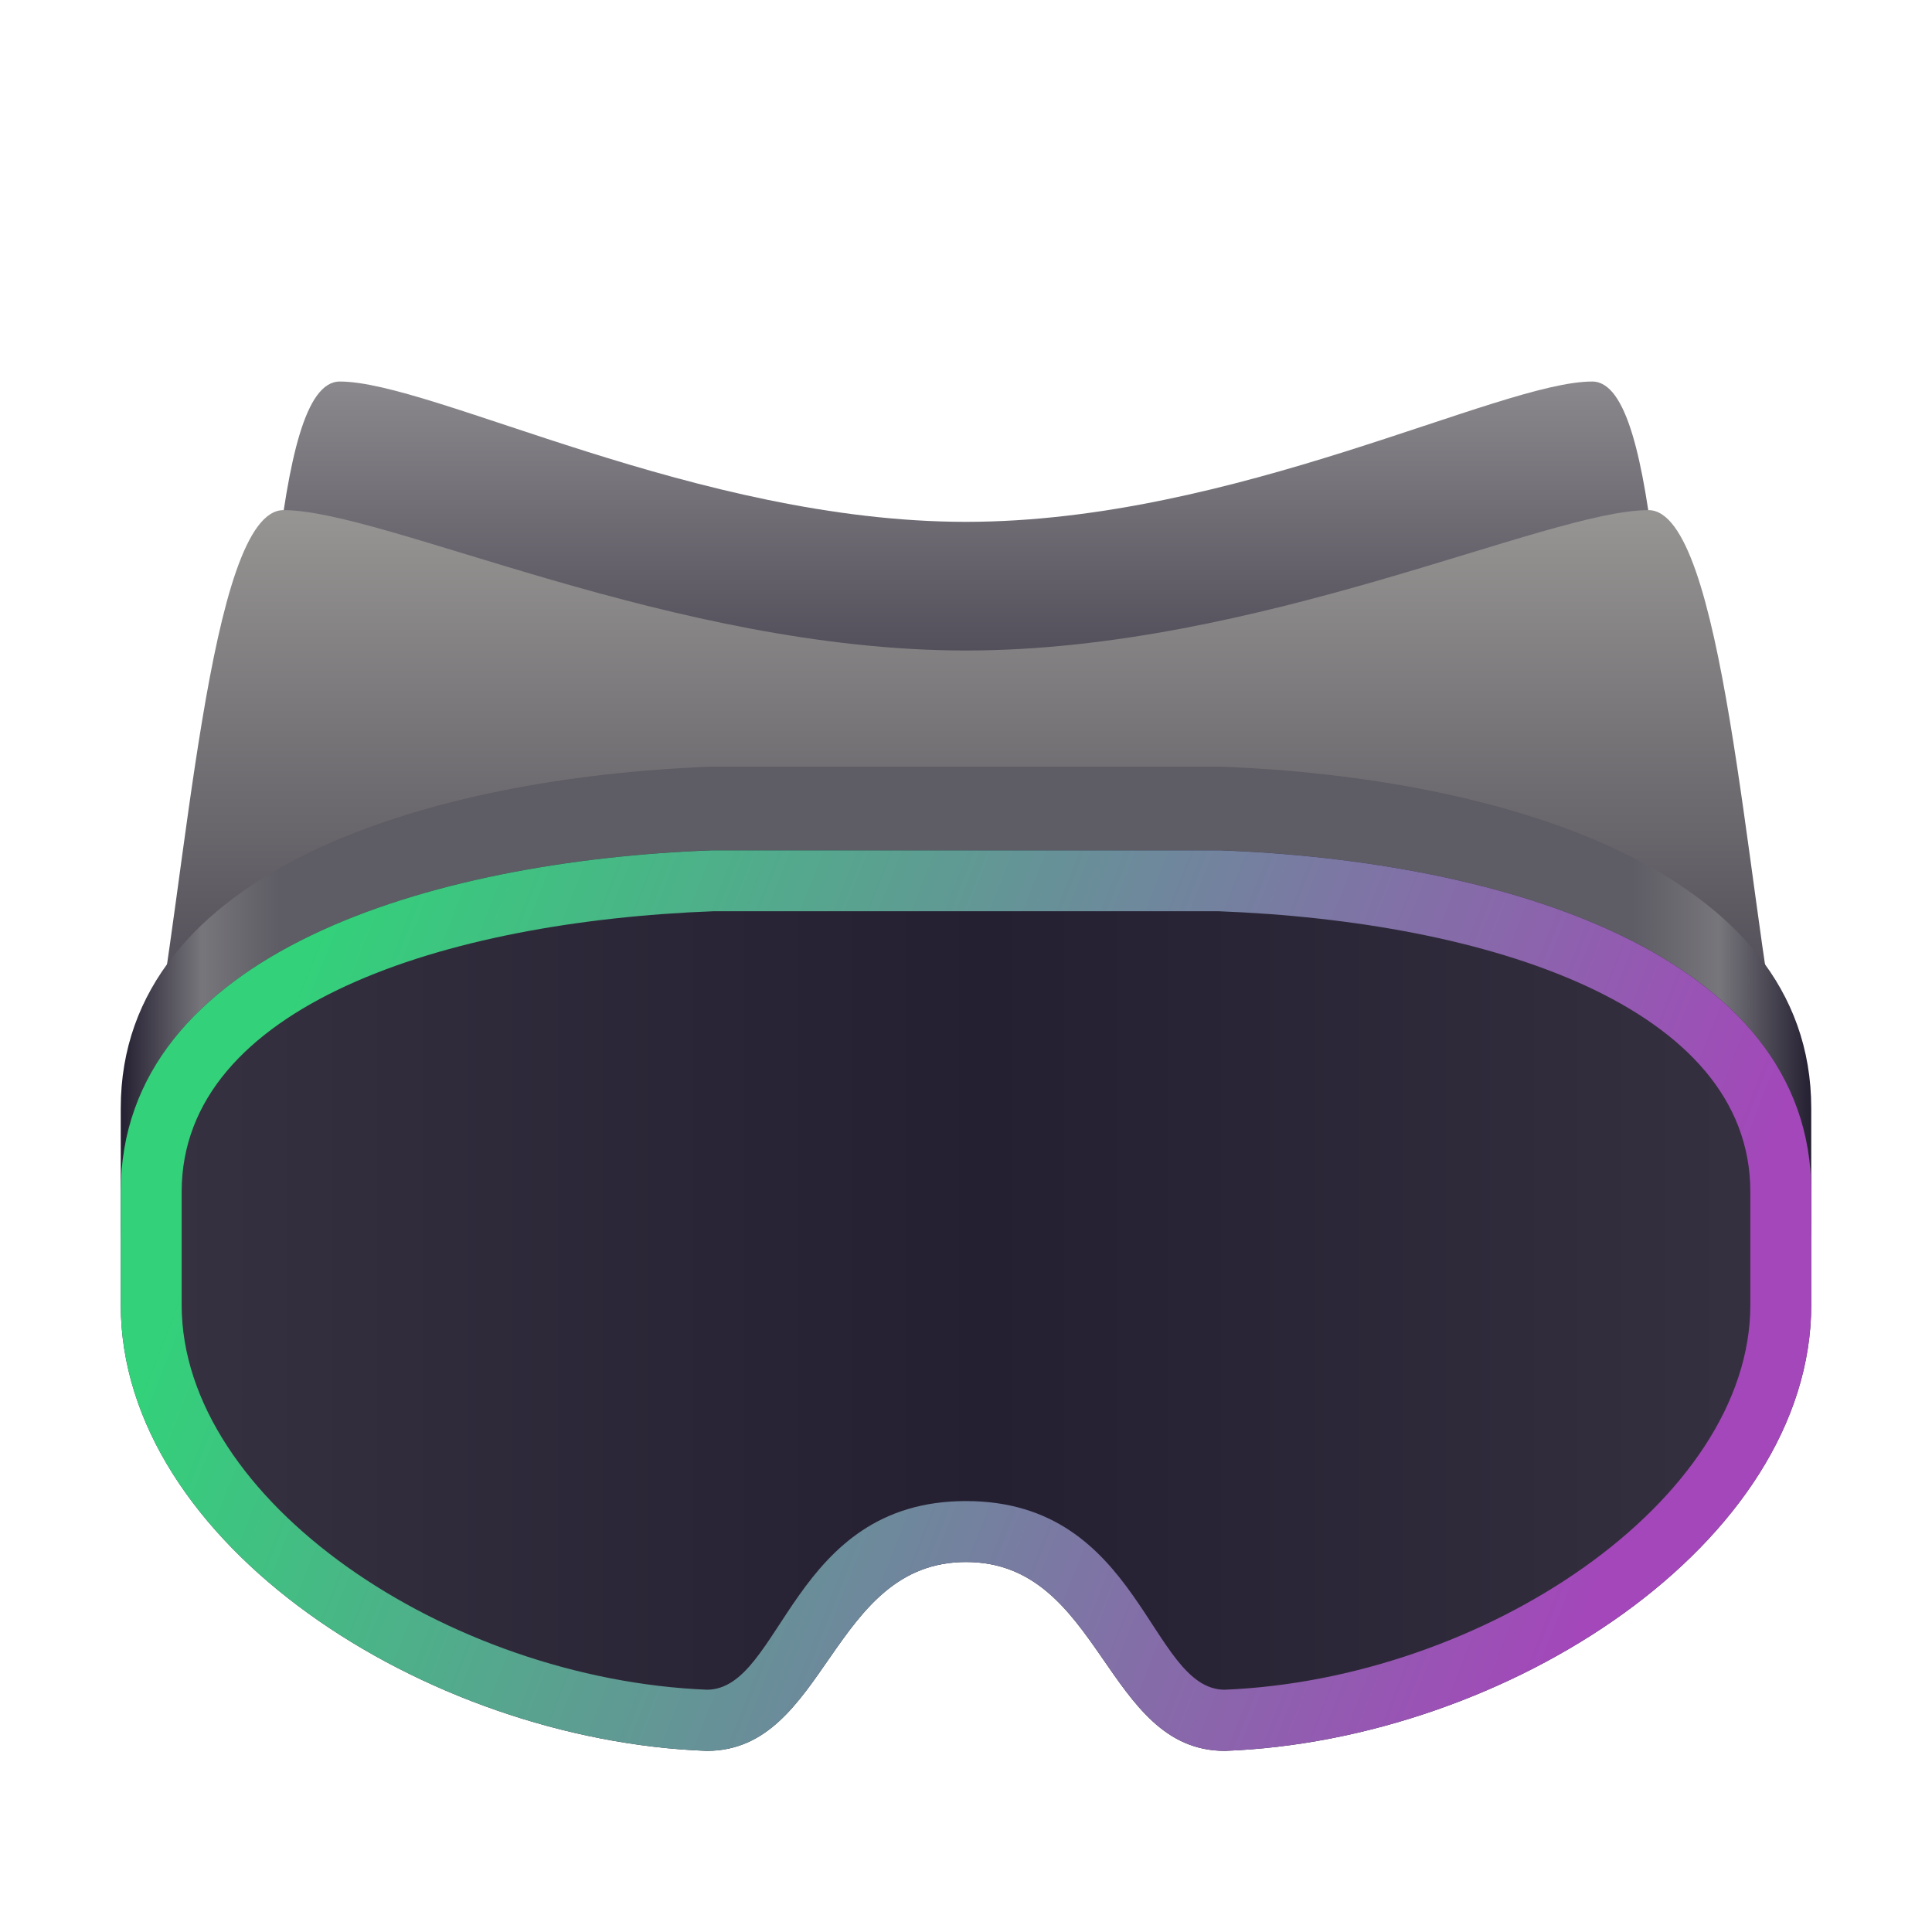 <?xml version="1.0" encoding="UTF-8"?>
<svg height="128px" viewBox="0 0 128 128" width="128px" xmlns="http://www.w3.org/2000/svg" xmlns:xlink="http://www.w3.org/1999/xlink">
    <linearGradient id="a" gradientTransform="matrix(1.459 0 0 1.907 -415.502 -150.163)" gradientUnits="userSpaceOnUse" x1="339.273" x2="339.273" y1="83.12" y2="109.265">
        <stop offset="0" stop-color="#c0bfbc"/>
        <stop offset="1" stop-color="#241f31"/>
    </linearGradient>
    <linearGradient id="b" gradientTransform="matrix(1.59 0 0 1.907 -458.6 -141.699)" gradientUnits="userSpaceOnUse" x1="339.273" x2="339.273" y1="91.226" y2="113.737">
        <stop offset="0" stop-color="#9a9996"/>
        <stop offset="1" stop-color="#3d3846"/>
    </linearGradient>
    <linearGradient id="c" gradientTransform="matrix(1.59 0 0 1.745 -458.6 -123.466)" gradientUnits="userSpaceOnUse" x1="293.459" x2="363.925" y1="109.13" y2="109.13">
        <stop offset="0" stop-color="#241f31"/>
        <stop offset="0.048" stop-color="#77767b"/>
        <stop offset="0.094" stop-color="#5e5c64"/>
        <stop offset="0.894" stop-color="#5e5c64"/>
        <stop offset="0.945" stop-color="#77767b"/>
        <stop offset="1" stop-color="#241f31"/>
    </linearGradient>
    <linearGradient id="d" gradientTransform="matrix(1.59 0 0 1.675 -308.505 -97.177)" gradientUnits="userSpaceOnUse" x1="188.164" x2="280.756" y1="107.405" y2="107.405">
        <stop offset="0" stop-color="#3d3846"/>
        <stop offset="0.507" stop-color="#241f31"/>
        <stop offset="1" stop-color="#3d3846"/>
    </linearGradient>
    <linearGradient id="e" gradientUnits="userSpaceOnUse" x1="18.781" x2="106.952" y1="67.636" y2="102.313">
        <stop offset="0" stop-color="#33d17a"/>
        <stop offset="1" stop-color="#a347ba"/>
    </linearGradient>
    <path d="m 22.512 25.277 c -2.309 0 -3.391 5.305 -4.188 12.09 c 7.906 1.043 26.656 10.418 45.676 10.426 c 19.02 -0.008 37.77 -9.383 45.676 -10.426 c -0.797 -6.785 -1.883 -12.09 -4.188 -12.09 c -6.164 0 -23.695 9.293 -41.488 9.297 c -17.793 -0.004 -35.328 -9.297 -41.488 -9.297 z m 0 0" fill="url(#a)"/>
    <path d="m 18.781 33.797 c -4.961 0 -6.43 24.688 -8.801 36.668 l 54.02 -4.039 l 54.02 4.039 c -2.371 -11.98 -3.84 -36.668 -8.805 -36.668 c -6.715 0 -25.824 9.297 -45.215 9.301 c -19.391 -0.004 -38.5 -9.301 -45.219 -9.301 z m 0 0" fill="url(#b)"/>
    <path d="m 47.18 50.793 c -18.645 0.695 -39.18 6.812 -39.18 22.629 v 7.484 c 0 15.816 20.18 28.859 38.824 29.551 c 7.98 0 8.191 -12.512 17.176 -12.512 c 8.988 0 9.168 12.512 17.148 12.512 c 18.648 -0.691 38.852 -13.734 38.852 -29.551 v -7.484 c 0 -15.816 -20.535 -21.934 -39.18 -22.629 z m 0 0" fill="url(#c)"/>
    <path d="m 47.18 56.332 c -18.645 0.695 -39.18 6.816 -39.18 22.629 v 7.488 c 0 15.812 20.18 28.855 38.824 29.551 c 7.98 0 8.191 -12.512 17.176 -12.512 c 8.988 0 9.168 12.512 17.148 12.512 c 18.648 -0.695 38.852 -13.738 38.852 -29.551 v -7.488 c 0 -15.812 -20.535 -21.934 -39.18 -22.629 z m 0 0" fill="url(#d)"/>
    <path d="m 47.18 56.336 c -18.645 0.691 -39.18 6.812 -39.18 22.629 v 7.484 c 0 15.812 20.18 28.855 38.824 29.551 c 7.98 0 8.191 -12.512 17.176 -12.512 c 8.988 0 9.168 12.512 17.148 12.512 c 18.648 -0.695 38.852 -13.738 38.852 -29.551 v -7.484 c 0 -15.816 -20.535 -21.938 -39.18 -22.629 z m 0.117 4.035 h 33.406 c 17.867 0.672 35.262 6.273 35.262 18.594 v 7.484 c 0 12.992 -17.676 24.809 -34.848 25.5 c -4.98 -0.055 -5.516 -12.5 -17.117 -12.5 c -11.594 0 -12.16 12.445 -17.145 12.5 c -17.172 -0.691 -34.82 -12.504 -34.82 -25.5 v -7.484 c 0 -12.32 17.395 -17.922 35.262 -18.594 z m 0 0" fill="url(#e)"/>
</svg>
